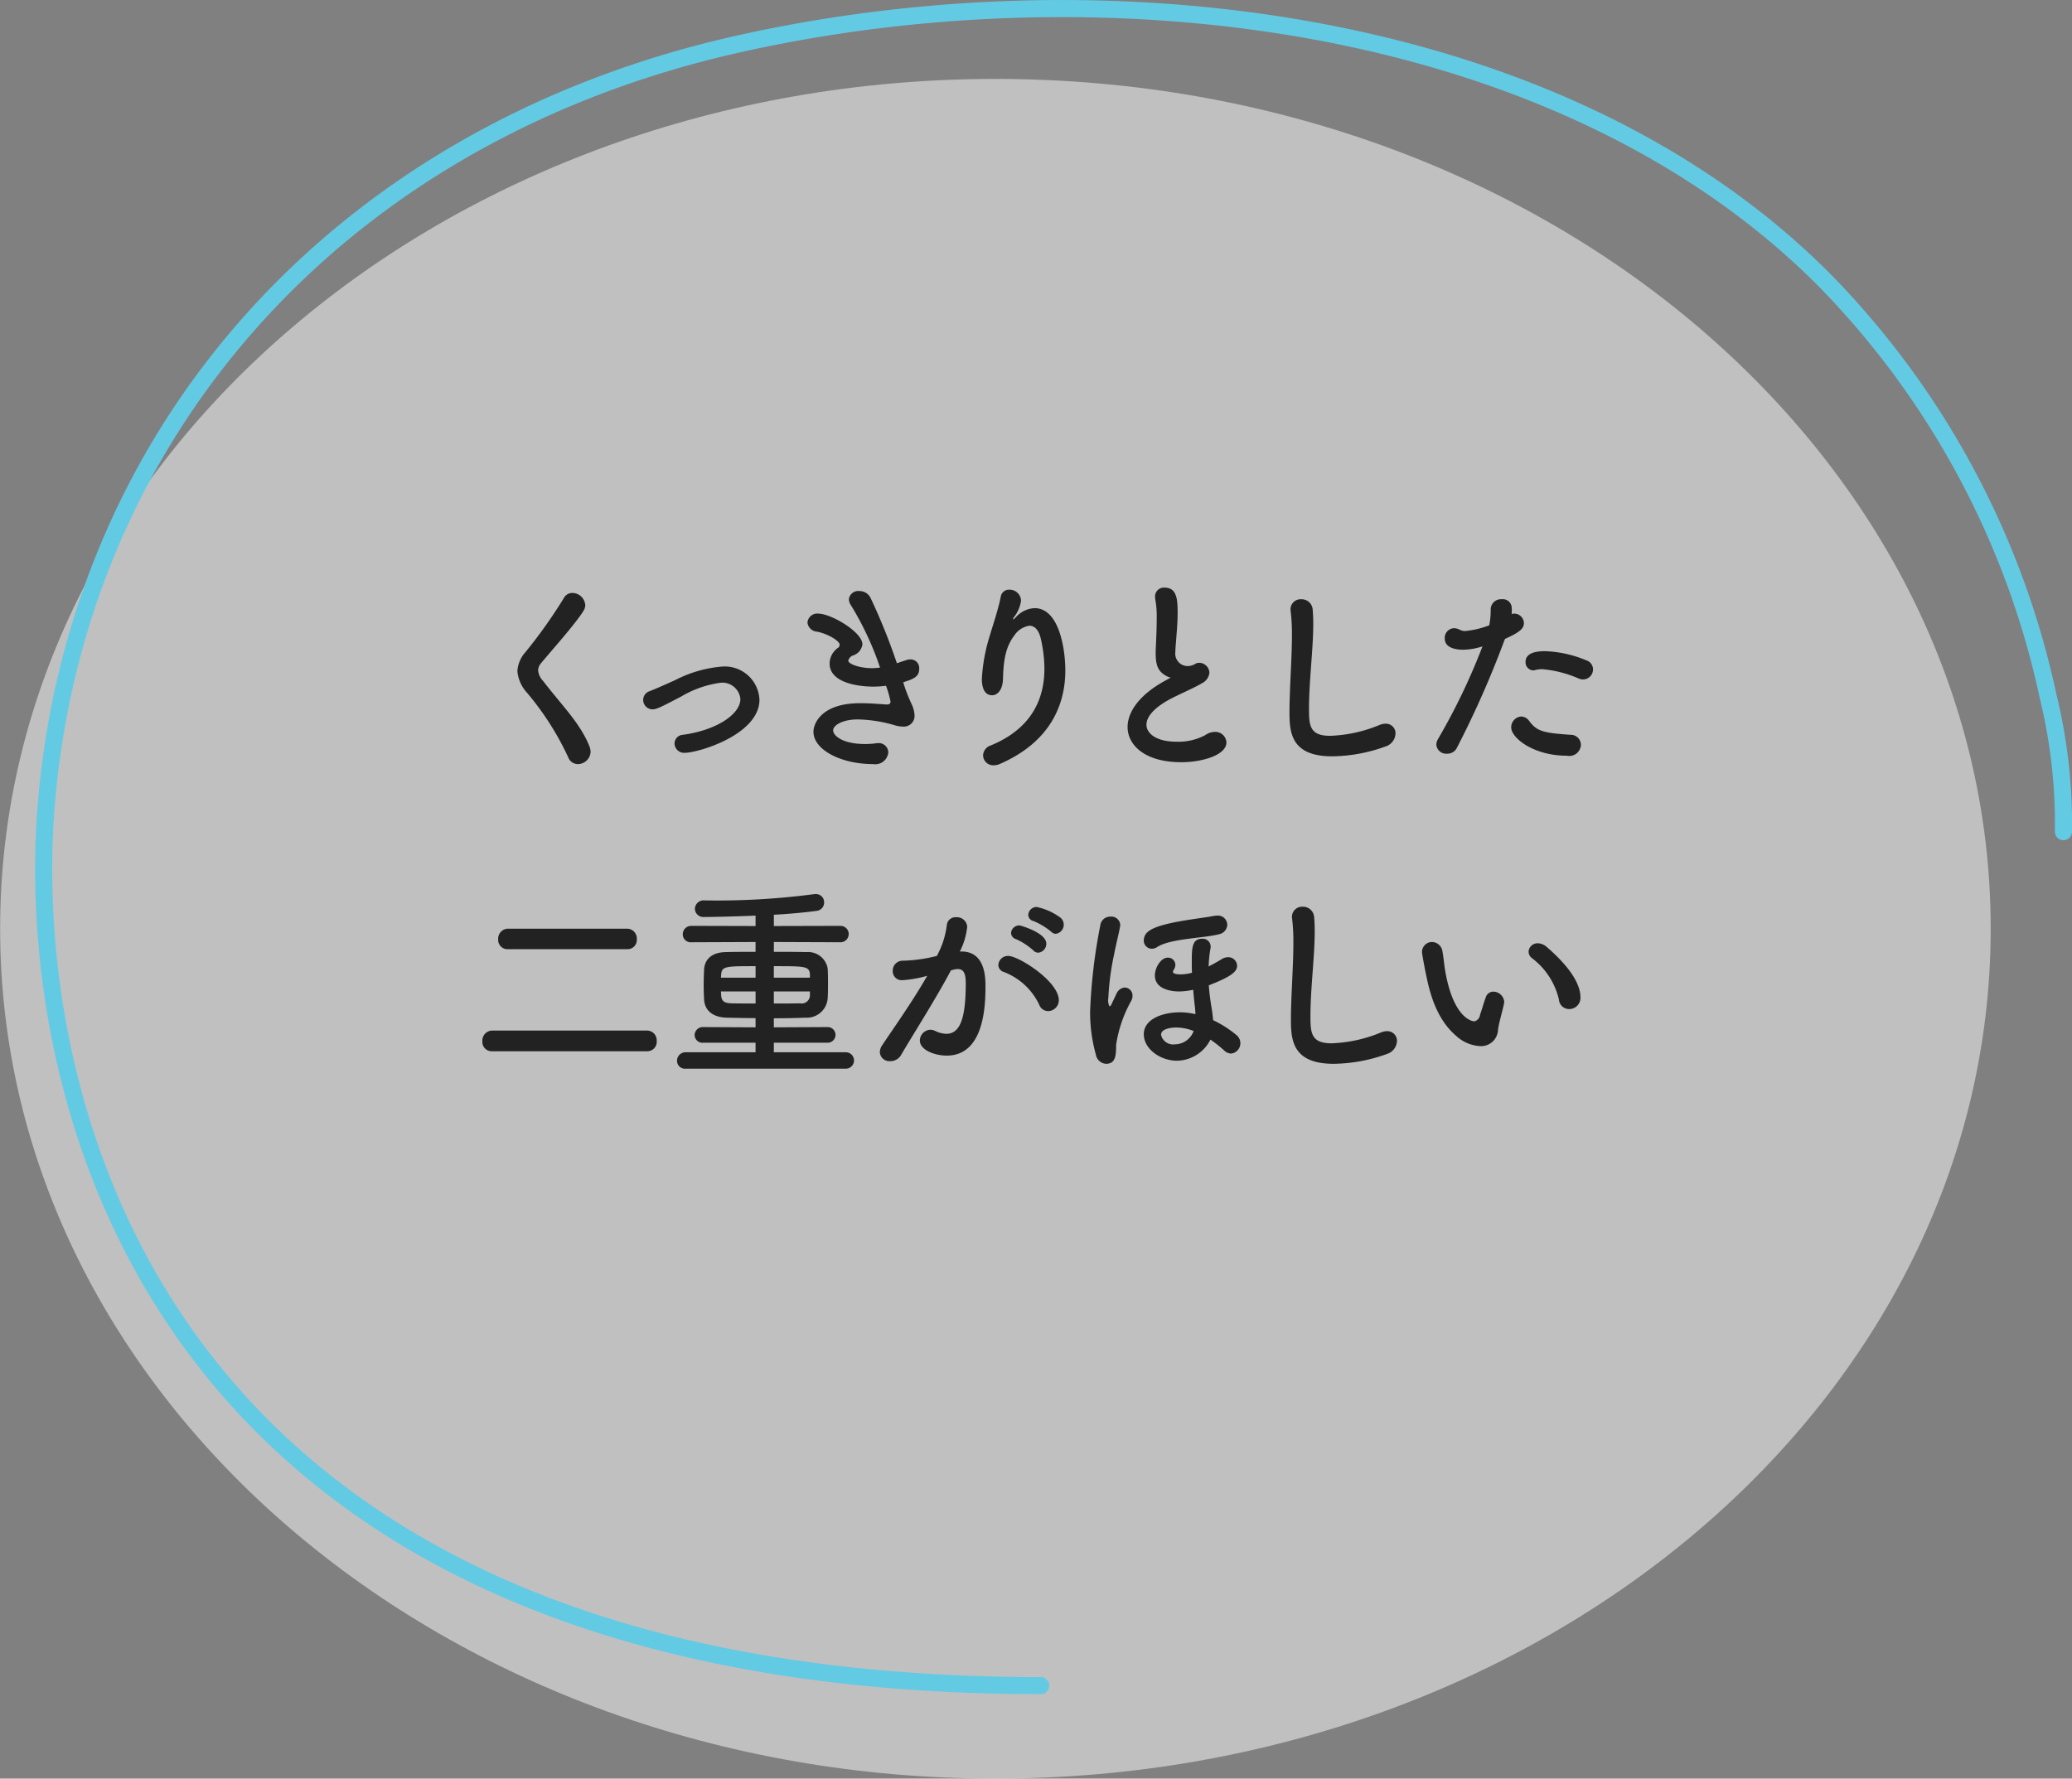 <svg id="_1" data-name="1" xmlns="http://www.w3.org/2000/svg" width="242.531" height="208.24" viewBox="0 0 242.531 208.24">
  <rect x="0" y="0" width="242.531" height="208.24" fill="#808080" stroke="none"/>
  <defs>
    <style>
      .cls-1 {
        fill: #fff;
        opacity: 0.5;
      }

      .cls-1, .cls-2, .cls-3 {
        fill-rule: evenodd;
      }

      .cls-2 {
        fill: none;
        stroke: #63cae4;
        stroke-linecap: round;
        stroke-linejoin: round;
        stroke-width: 2px;
      }

      .cls-3 {
        fill: #222;
      }
    </style>
  </defs>
  <path id="bg" class="cls-1" d="M161.984,2868.62c-64.341,0-116.5,44.55-116.5,99.5s52.159,99.5,116.5,99.5,116.5-44.54,116.5-99.5S226.326,2868.62,161.984,2868.62Z" transform="translate(-45.469 -2859.38)"/>
  <path id="line" class="cls-2" d="M167.282,3056.73c-106.178,0-119.049-71.12-116.4-103.1,3.628-43.86,34.346-78.46,80.485-88.98,42.792-9.75,96.558-3.67,127.588,27.45a99.282,99.282,0,0,1,26.249,48.81,62.6,62.6,0,0,1,1.793,15.84" transform="translate(-45.469 -2859.38)"/>
  <path id="くっきりとした_二重がほしい" data-name="くっきりとした 二重がほしい" class="cls-3" d="M114.6,2947.4a1.935,1.935,0,0,0-.12-0.6c-1.1-2.74-3-4.54-5.449-7.7a2.083,2.083,0,0,1-.576-1.23,1.389,1.389,0,0,1,.384-0.89c1.273-1.53,3.961-4.53,4.921-6.07a1.291,1.291,0,0,0,.216-0.69,1.54,1.54,0,0,0-1.512-1.42,1.136,1.136,0,0,0-1.008.62,57.918,57.918,0,0,1-4.489,6.32,3.643,3.643,0,0,0-.936,2.23,4.32,4.32,0,0,0,1.128,2.52,33.556,33.556,0,0,1,4.825,7.56,1.2,1.2,0,0,0,1.128.79A1.5,1.5,0,0,0,114.6,2947.4Zm10.619-6.48a12.156,12.156,0,0,1,4.657-1.61,2.114,2.114,0,0,1,2.256,1.92c0,1.73-2.712,3.63-6.721,4.18a1.027,1.027,0,0,0-.984,1.01,1.116,1.116,0,0,0,1.176,1.1c1.633,0,8.761-2.14,8.761-6.22a4.065,4.065,0,0,0-4.344-3.88,14.532,14.532,0,0,0-5.545,1.6c-1.08.48-2.136,0.96-2.952,1.28a1.077,1.077,0,0,0-.768,1.03,1.1,1.1,0,0,0,1.1,1.1C122.266,2942.43,122.674,2942.26,125.218,2940.92Zm25.974-1.66c1.2-.38,1.872-0.64,1.872-1.58a1.016,1.016,0,0,0-1.008-1.1,1.554,1.554,0,0,0-.456.07c-0.384.12-.768,0.26-1.152,0.38a69.608,69.608,0,0,0-3.073-7.63,1.437,1.437,0,0,0-1.32-.82,1.1,1.1,0,0,0-1.224.96,1.268,1.268,0,0,0,.24.7,35.787,35.787,0,0,1,3.409,7.3,7.751,7.751,0,0,1-.961.07c-1.392,0-2.76-.48-2.76-0.89a0.885,0.885,0,0,1,.624-0.62,1.584,1.584,0,0,0,1.032-1.28c0-1.44-3.672-3.6-5.184-3.6a1.151,1.151,0,0,0-1.248,1.04,1.209,1.209,0,0,0,1.152,1.08c1.176,0.24,2.616,1.05,2.616,1.53a0.466,0.466,0,0,1-.24.39,2.284,2.284,0,0,0-.936,1.8c0,2.66,4.584,2.71,5.041,2.71a11.673,11.673,0,0,0,1.56-.1,11.92,11.92,0,0,1,.528,1.83c0,0.36-.24.36-0.5,0.36-0.144,0-.288-0.03-0.456-0.03-0.7-.05-1.609-0.12-2.593-0.12-4.608,0-5.472,2.45-5.472,3.34,0,2.09,3.168,3.79,6.985,3.79a1.527,1.527,0,0,0,1.776-1.37,1.111,1.111,0,0,0-1.248-1.08,0.942,0.942,0,0,0-.288.03,10.143,10.143,0,0,1-1.177.07c-2.688,0-3.744-1.01-3.744-1.59,0-.62,1.128-1.29,2.88-1.29a16.4,16.4,0,0,1,4.225.65,3.661,3.661,0,0,0,1.08.19,1.254,1.254,0,0,0,1.344-1.35,3.533,3.533,0,0,0-.312-1.22,20.2,20.2,0,0,1-.888-2.21Zm11.318,9.56c5.9-2.57,7.656-6.94,7.656-10.95,0-2.49-.72-7.29-3.6-7.29a3.159,3.159,0,0,0-2.16,1.03,1.35,1.35,0,0,1-.36.31,0.553,0.553,0,0,1,.168-0.36,4.164,4.164,0,0,0,.744-1.68c0-.07.024-0.14,0.024-0.22a1.34,1.34,0,0,0-1.368-1.24,0.972,0.972,0,0,0-1.008.84c-0.288,1.46-.889,3.21-1.249,4.44a20.474,20.474,0,0,0-.96,5.16c0,0.33,0,1.92,1.2,1.92,0.6,0,1.225-.58,1.273-1.88,0.048-2.13.288-3.76,1.32-5.11a2.567,2.567,0,0,1,1.776-1.15c0.576,0,1.1.46,1.344,1.58a15.885,15.885,0,0,1,.408,3.44c0,3.4-1.368,6.98-6.289,9a1.273,1.273,0,0,0-.888,1.15,1.184,1.184,0,0,0,1.224,1.17A1.738,1.738,0,0,0,162.51,2948.82Zm19.985-10.11c-0.192.12-.768,0.43-0.817,0.46-2.9,1.63-4.224,3.6-4.224,5.33,0,2.06,1.944,4.12,6.289,4.12,2.472,0,5.28-.84,5.28-2.32a1.3,1.3,0,0,0-1.368-1.23,2.014,2.014,0,0,0-1.128.39,6.713,6.713,0,0,1-3.336.76c-2.473,0-3.529-1.03-3.529-1.99,0-.89.816-1.92,2.641-2.93,1.1-.6,3.024-1.41,3.84-1.92a1.553,1.553,0,0,0,.888-1.24,1.213,1.213,0,0,0-1.2-1.16,1.057,1.057,0,0,0-.384.08,1.719,1.719,0,0,1-.7.28,1.454,1.454,0,0,1-1.7-1.63c0-.48.072-1.08,0.12-1.82,0.1-1.2.144-2.04,0.144-2.71,0-1.61-.072-3-1.536-3a1.031,1.031,0,0,0-1.105,1.05,1.44,1.44,0,0,0,.024.31,11.208,11.208,0,0,1,.168,2.31c0,0.72-.024,1.58-0.072,2.69-0.024.48-.048,0.91-0.048,1.29,0,1.35.216,2.14,1.249,2.69A1.462,1.462,0,0,0,182.5,2938.71Zm25.145,8.07a1.665,1.665,0,0,0,1.176-1.52,1.126,1.126,0,0,0-1.176-1.15,1.925,1.925,0,0,0-.744.17,16.535,16.535,0,0,1-5.737,1.25c-2.376,0-2.472-1.2-2.472-3.17,0-3.22.5-6.98,0.5-9.94,0-.62-0.024-1.2-0.072-1.72a1.3,1.3,0,0,0-1.344-1.16,1.184,1.184,0,0,0-1.248,1.2c0,0.08.024,0.17,0.024,0.24a22.824,22.824,0,0,1,.144,2.74c0,2.83-.288,6.31-0.288,9.05,0,2.37.192,5.16,4.992,5.16A18.781,18.781,0,0,0,207.64,2946.78Zm23.141-7.85a1.176,1.176,0,0,0,1.152-1.18,1.1,1.1,0,0,0-.768-1.05,13.634,13.634,0,0,0-4.872-1.08c-2.137,0-2.257.88-2.257,1.27a0.942,0.942,0,0,0,.912.98,0.961,0.961,0,0,0,.264-0.05,3.012,3.012,0,0,1,.816-0.09,13.554,13.554,0,0,1,4.249,1.1A1.294,1.294,0,0,0,230.781,2938.93Zm-0.264,7.68a1.187,1.187,0,0,0-1.224-1.2c-3.144-.22-3.913-0.39-4.825-1.61a1.177,1.177,0,0,0-.936-0.53,1.264,1.264,0,0,0-1.176,1.27c0,1.23,2.592,3.32,6.529,3.32A1.358,1.358,0,0,0,230.517,2946.61Zm-8.881-12.43c1.776-.8,2.208-1.23,2.208-1.85a1.144,1.144,0,0,0-1.128-1.11,1.415,1.415,0,0,0-.312.05,3.022,3.022,0,0,0,.024-0.45,2.186,2.186,0,0,0-.024-0.41,1.024,1.024,0,0,0-1.128-.87,1.208,1.208,0,0,0-1.32,1.13,9.079,9.079,0,0,1-.168,1.92,10.549,10.549,0,0,1-2.808.67,1.281,1.281,0,0,1-.624-0.14,1.514,1.514,0,0,0-.72-0.19,1.132,1.132,0,0,0-1.056,1.22c0,1.3,1.872,1.3,2.112,1.3a7.636,7.636,0,0,0,2.04-.31l0.264-.08a73.98,73.98,0,0,1-5.209,10.85,1.311,1.311,0,0,0-.192.67,1.147,1.147,0,0,0,1.249,1.04,1.224,1.224,0,0,0,1.152-.68,112.952,112.952,0,0,0,5.568-12.6Zm-102.71,36.33a1.078,1.078,0,0,0,1.08-1.17,1.144,1.144,0,0,0-1.08-1.23H104.909a1.173,1.173,0,0,0-1.128,1.25,1.083,1.083,0,0,0,1.128,1.15h14.017Zm2.329,11.95a1.1,1.1,0,0,0,1.08-1.2,1.135,1.135,0,0,0-1.08-1.22H103.061a1.167,1.167,0,0,0-1.128,1.25,1.089,1.089,0,0,0,1.128,1.17h18.194Zm23.217,2.04a0.96,0.96,0,1,0,0-1.92h-8.425v-1.12h6.241a0.917,0.917,0,1,0,0-1.83l-6.241.03v-1.06c1.3,0,2.545-.02,3.7-0.07a2.448,2.448,0,0,0,2.592-2.16c0.048-.53.048-1.18,0.048-1.83s0-1.29-.048-1.82a2.321,2.321,0,0,0-2.472-1.87c-1.2-.03-2.5-0.03-3.817-0.03v-1.15l7.8,0.03a0.96,0.96,0,1,0,0-1.92l-7.8.02v-1.32c1.8-.1,3.553-0.26,5.041-0.46a0.976,0.976,0,0,0,.84-1,0.945,0.945,0,0,0-1.008-.96,1.175,1.175,0,0,0-.264.02,86.74,86.74,0,0,1-12.7.72,1.023,1.023,0,0,0-1.152.98,0.989,0.989,0,0,0,1.1.96c1.344,0,4.464-.09,6-0.16v1.22l-7.488-.02a0.985,0.985,0,0,0-1.032,1,0.934,0.934,0,0,0,1.032.92l7.488-.03v1.15c-1.248,0-2.448,0-3.456.03-1.872.02-2.52,1.05-2.568,2.04-0.024.53-.048,1.2-0.048,1.87,0,0.55.024,1.13,0.048,1.66,0.072,1.2.936,2.06,2.64,2.11,1.008,0.02,2.16.05,3.384,0.05v1.08l-6.1-.03a0.962,0.962,0,0,0-1.032.94,0.919,0.919,0,0,0,1.032.89h6.1v1.12h-8.16a0.993,0.993,0,0,0-1.032,1.01,0.927,0.927,0,0,0,1.032.91h18.721Zm-4.2-10.65h-4.225v-1.35c3.673,0,4.177,0,4.225.99v0.36Zm0,2.04a0.969,0.969,0,0,1-1.176.96c-0.936.02-1.968,0.02-3.049,0.02v-1.41h4.225v0.43Zm-6.361-2.04h-4.056c0-.12.024-0.24,0.024-0.36,0.072-.99.552-0.99,4.032-0.99v1.35Zm0,3.02c-1.032,0-1.992,0-2.832-.02-0.768-.03-1.152-0.19-1.2-0.96,0-.15-0.024-0.29-0.024-0.43h4.056v1.41Zm35.135-8.16a1.076,1.076,0,0,0,.576-1.87,7.113,7.113,0,0,0-2.808-1.27,0.976,0.976,0,0,0-.984.91,0.759,0.759,0,0,0,.624.74,8.182,8.182,0,0,1,2.04,1.23A0.785,0.785,0,0,0,169.046,2968.71Zm-2.04,2.21a1.048,1.048,0,0,0,.936-1.06c0-1.27-3.024-2.13-3.144-2.13a0.957,0.957,0,0,0-.985.89,0.789,0.789,0,0,0,.6.72,7.908,7.908,0,0,1,2.016,1.32A0.759,0.759,0,0,0,167.006,2970.92Zm1.128,6.84a1.276,1.276,0,0,0,1.272-1.27c0-2.21-4.7-5.19-5.929-5.19a1.126,1.126,0,0,0-1.152,1.06,0.878,0.878,0,0,0,.648.82,7.6,7.6,0,0,1,4.129,3.81A1.118,1.118,0,0,0,168.134,2977.76ZM154,2973.63c-1.705,3-4.2,6.51-5.257,8.11a1.486,1.486,0,0,0-.288.84,1.124,1.124,0,0,0,1.224,1.04,1.426,1.426,0,0,0,1.248-.7c1.536-2.62,4.057-6.55,5.857-9.94,0.144-.02.288-0.07,0.384-0.09a1.424,1.424,0,0,1,.432-0.05c0.768,0,.912.72,0.912,1.7,0,4.2-.72,5.88-2.28,5.88a3.223,3.223,0,0,1-1.344-.36,1.326,1.326,0,0,0-.5-0.12,1.288,1.288,0,0,0-1.248,1.25c0,1.15,1.776,1.78,3.144,1.78,4.44,0,4.536-6,4.536-8.14,0-1.1-.072-4.05-2.808-4.05h-0.192a8.232,8.232,0,0,0,.864-2.91,1.21,1.21,0,0,0-1.3-1.1,1.013,1.013,0,0,0-1.08.86,10.087,10.087,0,0,1-1.176,3.67,17.732,17.732,0,0,1-3.961.56,1.157,1.157,0,0,0-1.2,1.2,1.046,1.046,0,0,0,1.128,1.08,13.519,13.519,0,0,0,2.713-.46Zm34.162-4.87a1.173,1.173,0,0,0,.96-1.1,1.09,1.09,0,0,0-1.2-1.08,3.186,3.186,0,0,0-.408.04c-1.536.32-6.264,0.72-7.609,1.8a1.305,1.305,0,0,0-.552,1.04,0.949,0.949,0,0,0,.937,1,1.247,1.247,0,0,0,.648-0.21C182.447,2969.26,186.455,2969.22,188.159,2968.76Zm-1.008,12.34a15.142,15.142,0,0,1,1.608,1.27,1.192,1.192,0,0,0,.816.36,1.218,1.218,0,0,0,.624-2.16,12.944,12.944,0,0,0-2.736-1.75c-0.048-.63-0.144-1.25-0.24-1.8-0.12-.8-0.216-1.54-0.264-2.28,2.808-1.08,3.312-1.66,3.312-2.31a1.032,1.032,0,0,0-1.056-.98,1.418,1.418,0,0,0-.72.21c-0.48.29-1.008,0.6-1.56,0.87a15.428,15.428,0,0,1,.216-2.09,0.659,0.659,0,0,0,.024-0.22,0.923,0.923,0,0,0-1.008-.93c-1.176,0-1.2,1.1-1.2,2.71,0,0.41,0,.84.024,1.27a5.31,5.31,0,0,1-1.32.19c-0.192,0-.912,0-0.912-0.31a0.365,0.365,0,0,1,.072-0.19,1.155,1.155,0,0,0,.216-0.62,0.861,0.861,0,0,0-.888-0.84c-0.792,0-1.512,1.15-1.512,2.08,0,1.83,2.424,1.88,2.832,1.88a8.2,8.2,0,0,0,1.656-.2c0.048,0.68.12,1.35,0.192,1.97,0.048,0.34.048,0.63,0.072,0.89a7.957,7.957,0,0,0-1.824-.22c-1.944,0-4.225.75-4.225,2.57,0,1.71,1.921,3.1,3.889,3.1A4.465,4.465,0,0,0,187.151,2981.1Zm-12.217,2.83c1.128,0,1.176-1.01,1.176-2.23a15.2,15.2,0,0,1,1.776-5.16,1.326,1.326,0,0,0,.144-0.58,0.94,0.94,0,0,0-.912-0.96,1.145,1.145,0,0,0-.96.72c-0.192.38-.336,0.72-0.552,1.15a0.51,0.51,0,0,1-.264.34,1.455,1.455,0,0,1-.144-0.96,30.685,30.685,0,0,1,.672-5.11c0.216-1.16.528-2.31,0.7-3.27,0-.07.024-0.14,0.024-0.19a1.033,1.033,0,0,0-1.128-.98,1.157,1.157,0,0,0-1.2.98,63.615,63.615,0,0,0-1.2,10.13,18.35,18.35,0,0,0,.672,5.04A1.281,1.281,0,0,0,174.934,2983.93Zm10.249-3.84a2.356,2.356,0,0,1-2.184,1.56,1.457,1.457,0,0,1-1.632-1.11c0-.74,1.248-0.86,1.8-0.86A5.573,5.573,0,0,1,185.183,2980.09Zm22.625,2.69a1.665,1.665,0,0,0,1.176-1.52,1.126,1.126,0,0,0-1.176-1.15,1.925,1.925,0,0,0-.744.17,16.535,16.535,0,0,1-5.737,1.25c-2.376,0-2.472-1.2-2.472-3.17,0-3.22.5-6.98,0.5-9.94,0-.62-0.024-1.2-0.072-1.72a1.3,1.3,0,0,0-1.344-1.16,1.184,1.184,0,0,0-1.248,1.2c0,0.08.024,0.17,0.024,0.24a22.824,22.824,0,0,1,.144,2.74c0,2.83-.288,6.31-0.288,9.05,0,2.37.192,5.16,4.992,5.16A18.781,18.781,0,0,0,207.808,2982.78Zm21.334-5.26a1.312,1.312,0,0,0,1.32-1.37c0-2.42-2.976-5.06-3.985-5.93a1.6,1.6,0,0,0-1.008-.4,1.043,1.043,0,0,0-1.08.98,0.972,0.972,0,0,0,.408.77,8.457,8.457,0,0,1,3.145,4.85A1.191,1.191,0,0,0,229.142,2977.52Zm-8.329,2.45c0.072-.75.552-2.31,0.7-3.1,0-.07.024-0.12,0.024-0.19a1.3,1.3,0,0,0-1.272-1.2,0.935,0.935,0,0,0-.888.67c-0.288.77-.456,1.47-0.672,2.04a0.878,0.878,0,0,1-.672.77c-0.144,0-2.4-.22-3.385-5.81-0.144-.77-0.192-1.58-0.336-2.35a1.26,1.26,0,0,0-1.2-1.13,1.179,1.179,0,0,0-1.2,1.15c0,0.2.264,1.66,0.456,2.57,0.384,1.87,1.08,5.14,3.5,7.23a4.5,4.5,0,0,0,2.856,1.24A1.982,1.982,0,0,0,220.813,2979.97Z" transform="translate(-45.469 -2859.38)"/>
</svg>
